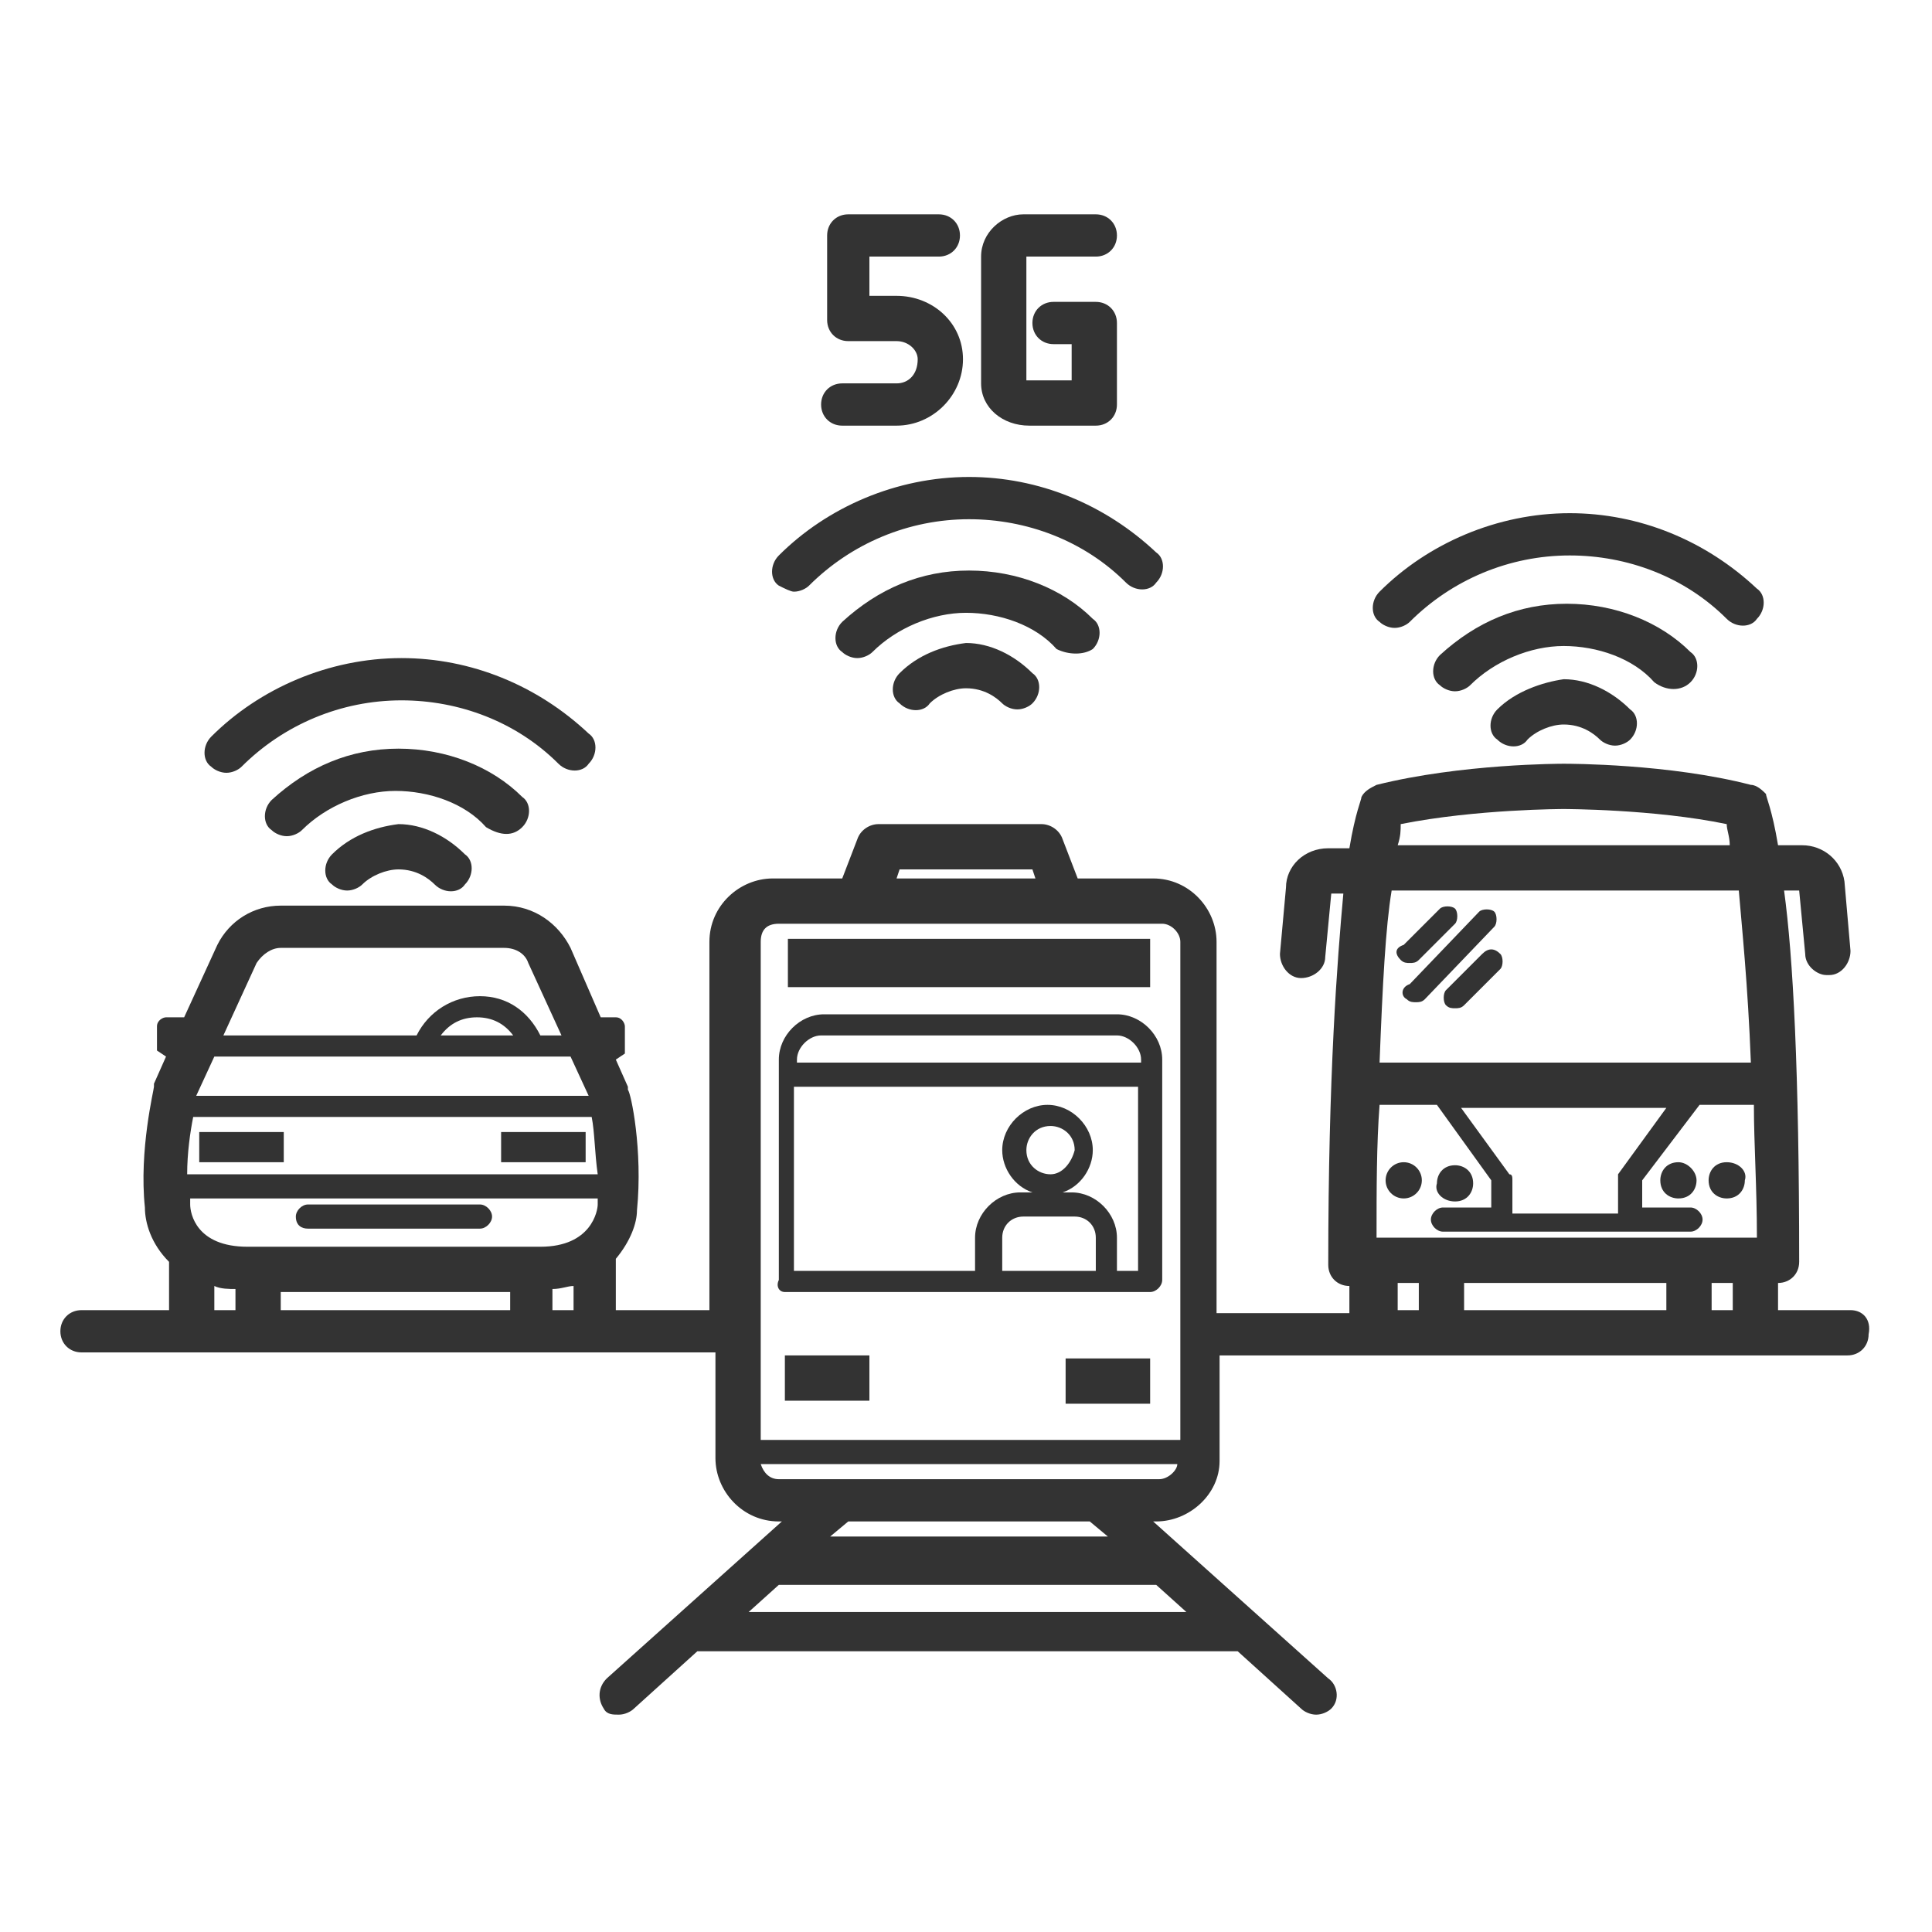 <!-- Generated by IcoMoon.io -->
<svg version="1.1" xmlns="http://www.w3.org/2000/svg" width="64" height="64" viewBox="0 0 64 64">
<title>5g-transit-o</title>
<path fill="#333" d="M29.8 22.3c-0.3 0.3-0.3 0.8 0 1 0.3 0.3 0.8 0.3 1 0 0.3-0.3 0.8-0.5 1.2-0.5 0.6 0 1 0.3 1.2 0.5 0.1 0.1 0.3 0.2 0.5 0.2s0.4-0.1 0.5-0.2c0.3-0.3 0.3-0.8 0-1-0.6-0.6-1.4-1-2.2-1-0.8 0.1-1.6 0.4-2.2 1z"></path>
<path fill="#333" d="M36.2 21.5c0.3-0.3 0.3-0.8 0-1-1-1-2.5-1.6-4.1-1.6s-3 0.6-4.2 1.7c-0.3 0.3-0.3 0.8 0 1 0.1 0.1 0.3 0.2 0.5 0.2s0.4-0.1 0.5-0.2c0.8-0.8 2-1.3 3.1-1.3s2.3 0.4 3 1.2c0.4 0.2 0.9 0.2 1.2 0z"></path>
<path fill="#333" d="M26.3 19.6c0.2 0 0.4-0.1 0.5-0.2 1.4-1.4 3.3-2.2 5.3-2.2 1.9 0 3.8 0.7 5.2 2.1 0.3 0.3 0.8 0.3 1 0 0.3-0.3 0.3-0.8 0-1-1.7-1.6-3.9-2.5-6.2-2.5-2.4 0-4.7 1-6.3 2.6-0.3 0.3-0.3 0.8 0 1 0.2 0.1 0.4 0.2 0.5 0.2z"></path>
<path fill="#333" d="M11 28.3c-0.3 0.3-0.3 0.8 0 1 0.1 0.1 0.3 0.2 0.5 0.2s0.4-0.1 0.5-0.2c0.3-0.3 0.8-0.5 1.2-0.5 0.6 0 1 0.3 1.2 0.5 0.3 0.3 0.8 0.3 1 0 0.3-0.3 0.3-0.8 0-1-0.6-0.6-1.4-1-2.2-1-0.8 0.1-1.6 0.4-2.2 1z"></path>
<path fill="#333" d="M17.3 27.4c0.3-0.3 0.3-0.8 0-1-1-1-2.5-1.6-4.1-1.6s-3 0.6-4.2 1.7c-0.3 0.3-0.3 0.8 0 1 0.1 0.1 0.3 0.2 0.5 0.2s0.4-0.1 0.5-0.2c0.8-0.8 2-1.3 3.1-1.3s2.3 0.4 3 1.2c0.5 0.3 0.9 0.3 1.2 0z"></path>
<path fill="#333" d="M7.5 25.6c0.2 0 0.4-0.1 0.5-0.2 1.4-1.4 3.3-2.2 5.3-2.2 1.9 0 3.8 0.7 5.2 2.1 0.3 0.3 0.8 0.3 1 0 0.3-0.3 0.3-0.8 0-1-1.7-1.6-3.9-2.5-6.2-2.5-2.4 0-4.7 1-6.3 2.6-0.3 0.3-0.3 0.8 0 1 0.1 0.1 0.3 0.2 0.5 0.2z"></path>
<path fill="#333" d="M49.6 23.5c-0.3 0.3-0.3 0.8 0 1 0.3 0.3 0.8 0.3 1 0 0.3-0.3 0.8-0.5 1.2-0.5 0.6 0 1 0.3 1.2 0.5 0.1 0.1 0.3 0.2 0.5 0.2s0.4-0.1 0.5-0.2c0.3-0.3 0.3-0.8 0-1-0.6-0.6-1.4-1-2.2-1-0.7 0.1-1.6 0.4-2.2 1z"></path>
<path fill="#333" d="M56 22.6c0.3-0.3 0.3-0.8 0-1-1-1-2.5-1.6-4.1-1.6s-3 0.6-4.2 1.7c-0.3 0.3-0.3 0.8 0 1 0.1 0.1 0.3 0.2 0.5 0.2s0.4-0.1 0.5-0.2c0.8-0.8 2-1.3 3.1-1.3s2.3 0.4 3 1.2c0.4 0.3 0.9 0.3 1.2 0z"></path>
<path fill="#333" d="M46.2 20.8c0.2 0 0.4-0.1 0.5-0.2 1.4-1.4 3.3-2.2 5.3-2.2 1.9 0 3.8 0.7 5.2 2.1 0.3 0.3 0.8 0.3 1 0 0.3-0.3 0.3-0.8 0-1-1.7-1.6-3.9-2.5-6.2-2.5-2.4 0-4.7 1-6.3 2.6-0.3 0.3-0.3 0.8 0 1 0.1 0.1 0.3 0.2 0.5 0.2z"></path>
<path fill="#333" d="M29.7 12.7h-1.8c-0.4 0-0.7 0.3-0.7 0.7s0.3 0.7 0.7 0.7h1.8c1.2 0 2.2-1 2.2-2.2s-1-2.1-2.2-2.1h-0.9v-1.3h2.3c0.4 0 0.7-0.3 0.7-0.7s-0.3-0.7-0.7-0.7h-3c-0.4 0-0.7 0.3-0.7 0.7v2.8c0 0.4 0.3 0.7 0.7 0.7h1.6c0.4 0 0.7 0.3 0.7 0.6 0 0.5-0.3 0.8-0.7 0.8z"></path>
<path fill="#333" d="M34.1 14.1h2.2c0.4 0 0.7-0.3 0.7-0.7v-2.7c0-0.4-0.3-0.7-0.7-0.7h-1.4c-0.4 0-0.7 0.3-0.7 0.7s0.3 0.7 0.7 0.7h0.6v1.2h-1.5c0 0 0 0 0 0v-4.1h2.3c0.4 0 0.7-0.3 0.7-0.7s-0.3-0.7-0.7-0.7h-2.4c-0.7 0-1.4 0.6-1.4 1.4v4.2c0 0.8 0.7 1.4 1.6 1.4z"></path>
<path fill="#333" d="M61.3 43.4h-2.4v-0.9c0.4 0 0.7-0.3 0.7-0.7 0-6.3-0.2-10.1-0.5-12.3h0.5l0.2 2.1c0 0.4 0.4 0.7 0.7 0.7 0 0 0 0 0.1 0 0.4 0 0.7-0.4 0.7-0.8l-0.2-2.3c-0.1-0.7-0.7-1.2-1.4-1.2h-0.8c-0.2-1.2-0.4-1.6-0.4-1.7-0.1-0.1-0.3-0.3-0.5-0.3-2.7-0.7-6-0.7-6.2-0.7-0.1 0-3.4 0-6.2 0.7-0.2 0.1-0.4 0.2-0.5 0.4 0 0.1-0.2 0.5-0.4 1.7h-0.7c-0.8 0-1.4 0.6-1.4 1.3l-0.2 2.2c0 0.4 0.3 0.8 0.7 0.8s0.8-0.3 0.8-0.7l0.2-2.1h0.4c-0.2 2.2-0.5 6-0.5 12.3 0 0.4 0.3 0.7 0.7 0.7v0.9h-4.4v-12.3c0-1.1-0.9-2.1-2.1-2.1h-2.5l-0.5-1.3c-0.1-0.3-0.4-0.5-0.7-0.5h-5.4c-0.3 0-0.6 0.2-0.7 0.5l-0.5 1.3h-2.3c-1.1 0-2.1 0.9-2.1 2.1v12.2h-3.1v-1.7c0.5-0.6 0.7-1.2 0.7-1.6 0.2-2-0.2-3.9-0.3-4 0 0 0-0.1 0-0.1l-0.4-0.9 0.3-0.2v-0.9c0-0.1-0.1-0.3-0.3-0.3h-0.5l-1-2.3c-0.4-0.8-1.2-1.4-2.2-1.4h-7.4c-0.9 0-1.7 0.5-2.1 1.3 0 0 0 0 0 0l-1.1 2.4h-0.6c-0.1 0-0.3 0.1-0.3 0.3v0.8l0.3 0.2-0.4 0.9c0 0 0 0.1 0 0.1 0 0.1-0.5 2.1-0.3 4 0 0.5 0.2 1.2 0.8 1.8v1.6h-2.9c-0.4 0-0.7 0.3-0.7 0.7s0.3 0.7 0.7 0.7h21v3.5c0 1.1 0.9 2.1 2.1 2.1h0.1l-5.8 5.2c-0.3 0.3-0.3 0.7-0.1 1 0.1 0.2 0.3 0.2 0.5 0.2s0.4-0.1 0.5-0.2l2.1-1.9h17.9l2.1 1.9c0.1 0.1 0.3 0.2 0.5 0.2s0.4-0.1 0.5-0.2c0.3-0.3 0.2-0.8-0.1-1l-5.8-5.2h0.1c1.1 0 2.1-0.9 2.1-2v-3.5h20.8c0.4 0 0.7-0.3 0.7-0.7 0.1-0.5-0.2-0.8-0.6-0.8zM7.1 35h11.8l0.6 1.3h-13l0.6-1.3zM14.6 34.3c0.3-0.4 0.7-0.6 1.2-0.6s0.9 0.2 1.2 0.6h-2.4zM19.6 37c0.1 0.5 0.1 1.2 0.2 1.9h-13.6c0-0.7 0.1-1.4 0.2-1.9h13.2zM6.3 39.9c0-0.1 0-0.1 0-0.2h13.5c0 0.1 0 0.2 0 0.2 0 0.2-0.2 1.4-1.9 1.4h-9.7c-1.7 0-1.9-1.1-1.9-1.4zM9.3 42.8h7.6v0.6h-7.6v-0.6zM18.3 42.7c0.3 0 0.5-0.1 0.7-0.1v0.8h-0.7v-0.7zM8.5 31.9c0.2-0.3 0.5-0.5 0.8-0.5h7.4c0.4 0 0.7 0.2 0.8 0.5l1.1 2.4h-0.7c-0.4-0.8-1.1-1.3-2-1.3s-1.7 0.5-2.1 1.3h-6.4l1.1-2.4zM7.1 42.6c0.2 0.1 0.5 0.1 0.7 0.1v0.7h-0.7v-0.8zM29.8 28.8h4.4l0.1 0.3h-4.6l0.1-0.3zM25.8 30.6h2.9c0 0 0 0 0 0s0 0 0 0h9.8c0.3 0 0.6 0.3 0.6 0.6v16.5h-13.9v-16.5c0-0.4 0.2-0.6 0.6-0.6zM24.8 53.4l1-0.9h12.5l1 0.9h-14.5zM36.1 50.4l0.6 0.5h-9.2l0.6-0.5c0 0 0 0 0 0h8c0 0 0 0 0 0zM38.4 49h-12.6c-0.3 0-0.5-0.2-0.6-0.5h13.8c0 0.2-0.3 0.5-0.6 0.5zM45.6 41c0-1.6 0-3.1 0.1-4.4h1.9l1.8 2.5v0.9h-1.6c-0.2 0-0.4 0.2-0.4 0.4s0.2 0.4 0.4 0.4h8.2c0.2 0 0.4-0.2 0.4-0.4s-0.2-0.4-0.4-0.4h-1.6v-0.9l1.9-2.5h1.8c0 1.3 0.1 2.7 0.1 4.4h-12.6zM53.6 39.1v1.1h-3.5v-1.1c0-0.1 0-0.2-0.1-0.2l-1.6-2.2h6.8l-1.6 2.2c0 0 0 0.1 0 0.2zM55.2 42.5v0.9h-6.7v-0.9h6.7zM56.7 42.5h0.7v0.9h-0.7v-0.9zM46.4 27.3c2.5-0.5 5.4-0.5 5.4-0.5s3 0 5.4 0.5c0 0.2 0.1 0.4 0.1 0.7h-11c0.1-0.3 0.1-0.5 0.1-0.7zM57.6 29.5c0.1 1.2 0.3 3.1 0.4 5.7h-12.3c0.1-2.6 0.2-4.5 0.4-5.7h11.5zM46.3 42.5h0.7v0.9h-0.7v-0.9z"></path>
<path fill="#333" d="M46.4 31.8c0.1 0.1 0.2 0.1 0.3 0.1s0.2 0 0.3-0.1l1.2-1.2c0.1-0.1 0.1-0.4 0-0.5s-0.4-0.1-0.5 0l-1.2 1.2c-0.3 0.1-0.3 0.3-0.1 0.5z"></path>
<path fill="#333" d="M46.6 33.1c0.1 0.1 0.2 0.1 0.3 0.1s0.2 0 0.3-0.1l2.3-2.4c0.1-0.1 0.1-0.4 0-0.5s-0.4-0.1-0.5 0l-2.3 2.4c-0.3 0.1-0.3 0.4-0.1 0.5z"></path>
<path fill="#333" d="M49.1 31.6l-1.2 1.2c-0.1 0.1-0.1 0.4 0 0.5s0.2 0.1 0.3 0.1c0.1 0 0.2 0 0.3-0.1l1.2-1.2c0.1-0.1 0.1-0.4 0-0.5-0.2-0.2-0.4-0.2-0.6 0z"></path>
<path fill="#333" d="M26 44.9h2.8v1.5h-2.8v-1.5z"></path>
<path fill="#333" d="M35.3 45h2.8v1.5h-2.8v-1.5z"></path>
<path fill="#333" d="M26 42.8h12.1c0.2 0 0.4-0.2 0.4-0.4v-7.3c0-0.8-0.7-1.5-1.5-1.5h-9.7c-0.8 0-1.5 0.7-1.5 1.5v7.3c-0.1 0.2 0 0.4 0.2 0.4zM36.3 42.1h-3.1v-1.1c0-0.4 0.3-0.7 0.7-0.7h1.7c0.4 0 0.7 0.3 0.7 0.7v1.1zM37 42.1v-1.1c0-0.8-0.7-1.5-1.5-1.5h-0.3c0.6-0.2 1-0.8 1-1.4 0-0.8-0.7-1.5-1.5-1.5s-1.5 0.7-1.5 1.5c0 0.6 0.4 1.2 1 1.4h-0.4c-0.8 0-1.5 0.7-1.5 1.5v1.1h-6v-6.1h11.4v6.1h-0.7zM34.8 38.9c-0.4 0-0.8-0.3-0.8-0.8 0-0.4 0.3-0.8 0.8-0.8 0.4 0 0.8 0.3 0.8 0.8-0.1 0.4-0.4 0.8-0.8 0.8zM27.2 34.3h9.8c0.4 0 0.8 0.4 0.8 0.8v0.1h-11.4v-0.1c0-0.4 0.4-0.8 0.8-0.8z"></path>
<path fill="#333" d="M26.1 31.1h12v1.6h-12v-1.6z"></path>
<path fill="#333" d="M10.2 40.7h5.7c0.2 0 0.4-0.2 0.4-0.4s-0.2-0.4-0.4-0.4h-5.7c-0.2 0-0.4 0.2-0.4 0.4 0 0.3 0.2 0.4 0.4 0.4z"></path>
<path fill="#333" d="M6.6 37.5h2.8v1h-2.8v-1z"></path>
<path fill="#333" d="M16.6 37.5h2.8v1h-2.8v-1z"></path>
<path fill="#333" d="M47.1 39.1c0 0.331-0.269 0.6-0.6 0.6s-0.6-0.269-0.6-0.6c0-0.331 0.269-0.6 0.6-0.6s0.6 0.269 0.6 0.6z"></path>
<path fill="#333" d="M48.2 39.8c0.4 0 0.6-0.3 0.6-0.6 0-0.4-0.3-0.6-0.6-0.6-0.4 0-0.6 0.3-0.6 0.6-0.1 0.3 0.2 0.6 0.6 0.6z"></path>
<path fill="#333" d="M57.2 38.5c-0.4 0-0.6 0.3-0.6 0.6 0 0.4 0.3 0.6 0.6 0.6 0.4 0 0.6-0.3 0.6-0.6 0.1-0.3-0.2-0.6-0.6-0.6z"></path>
<path fill="#333" d="M55.6 38.5c-0.4 0-0.6 0.3-0.6 0.6 0 0.4 0.3 0.6 0.6 0.6 0.4 0 0.6-0.3 0.6-0.6s-0.3-0.6-0.6-0.6z"></path>
</svg>
